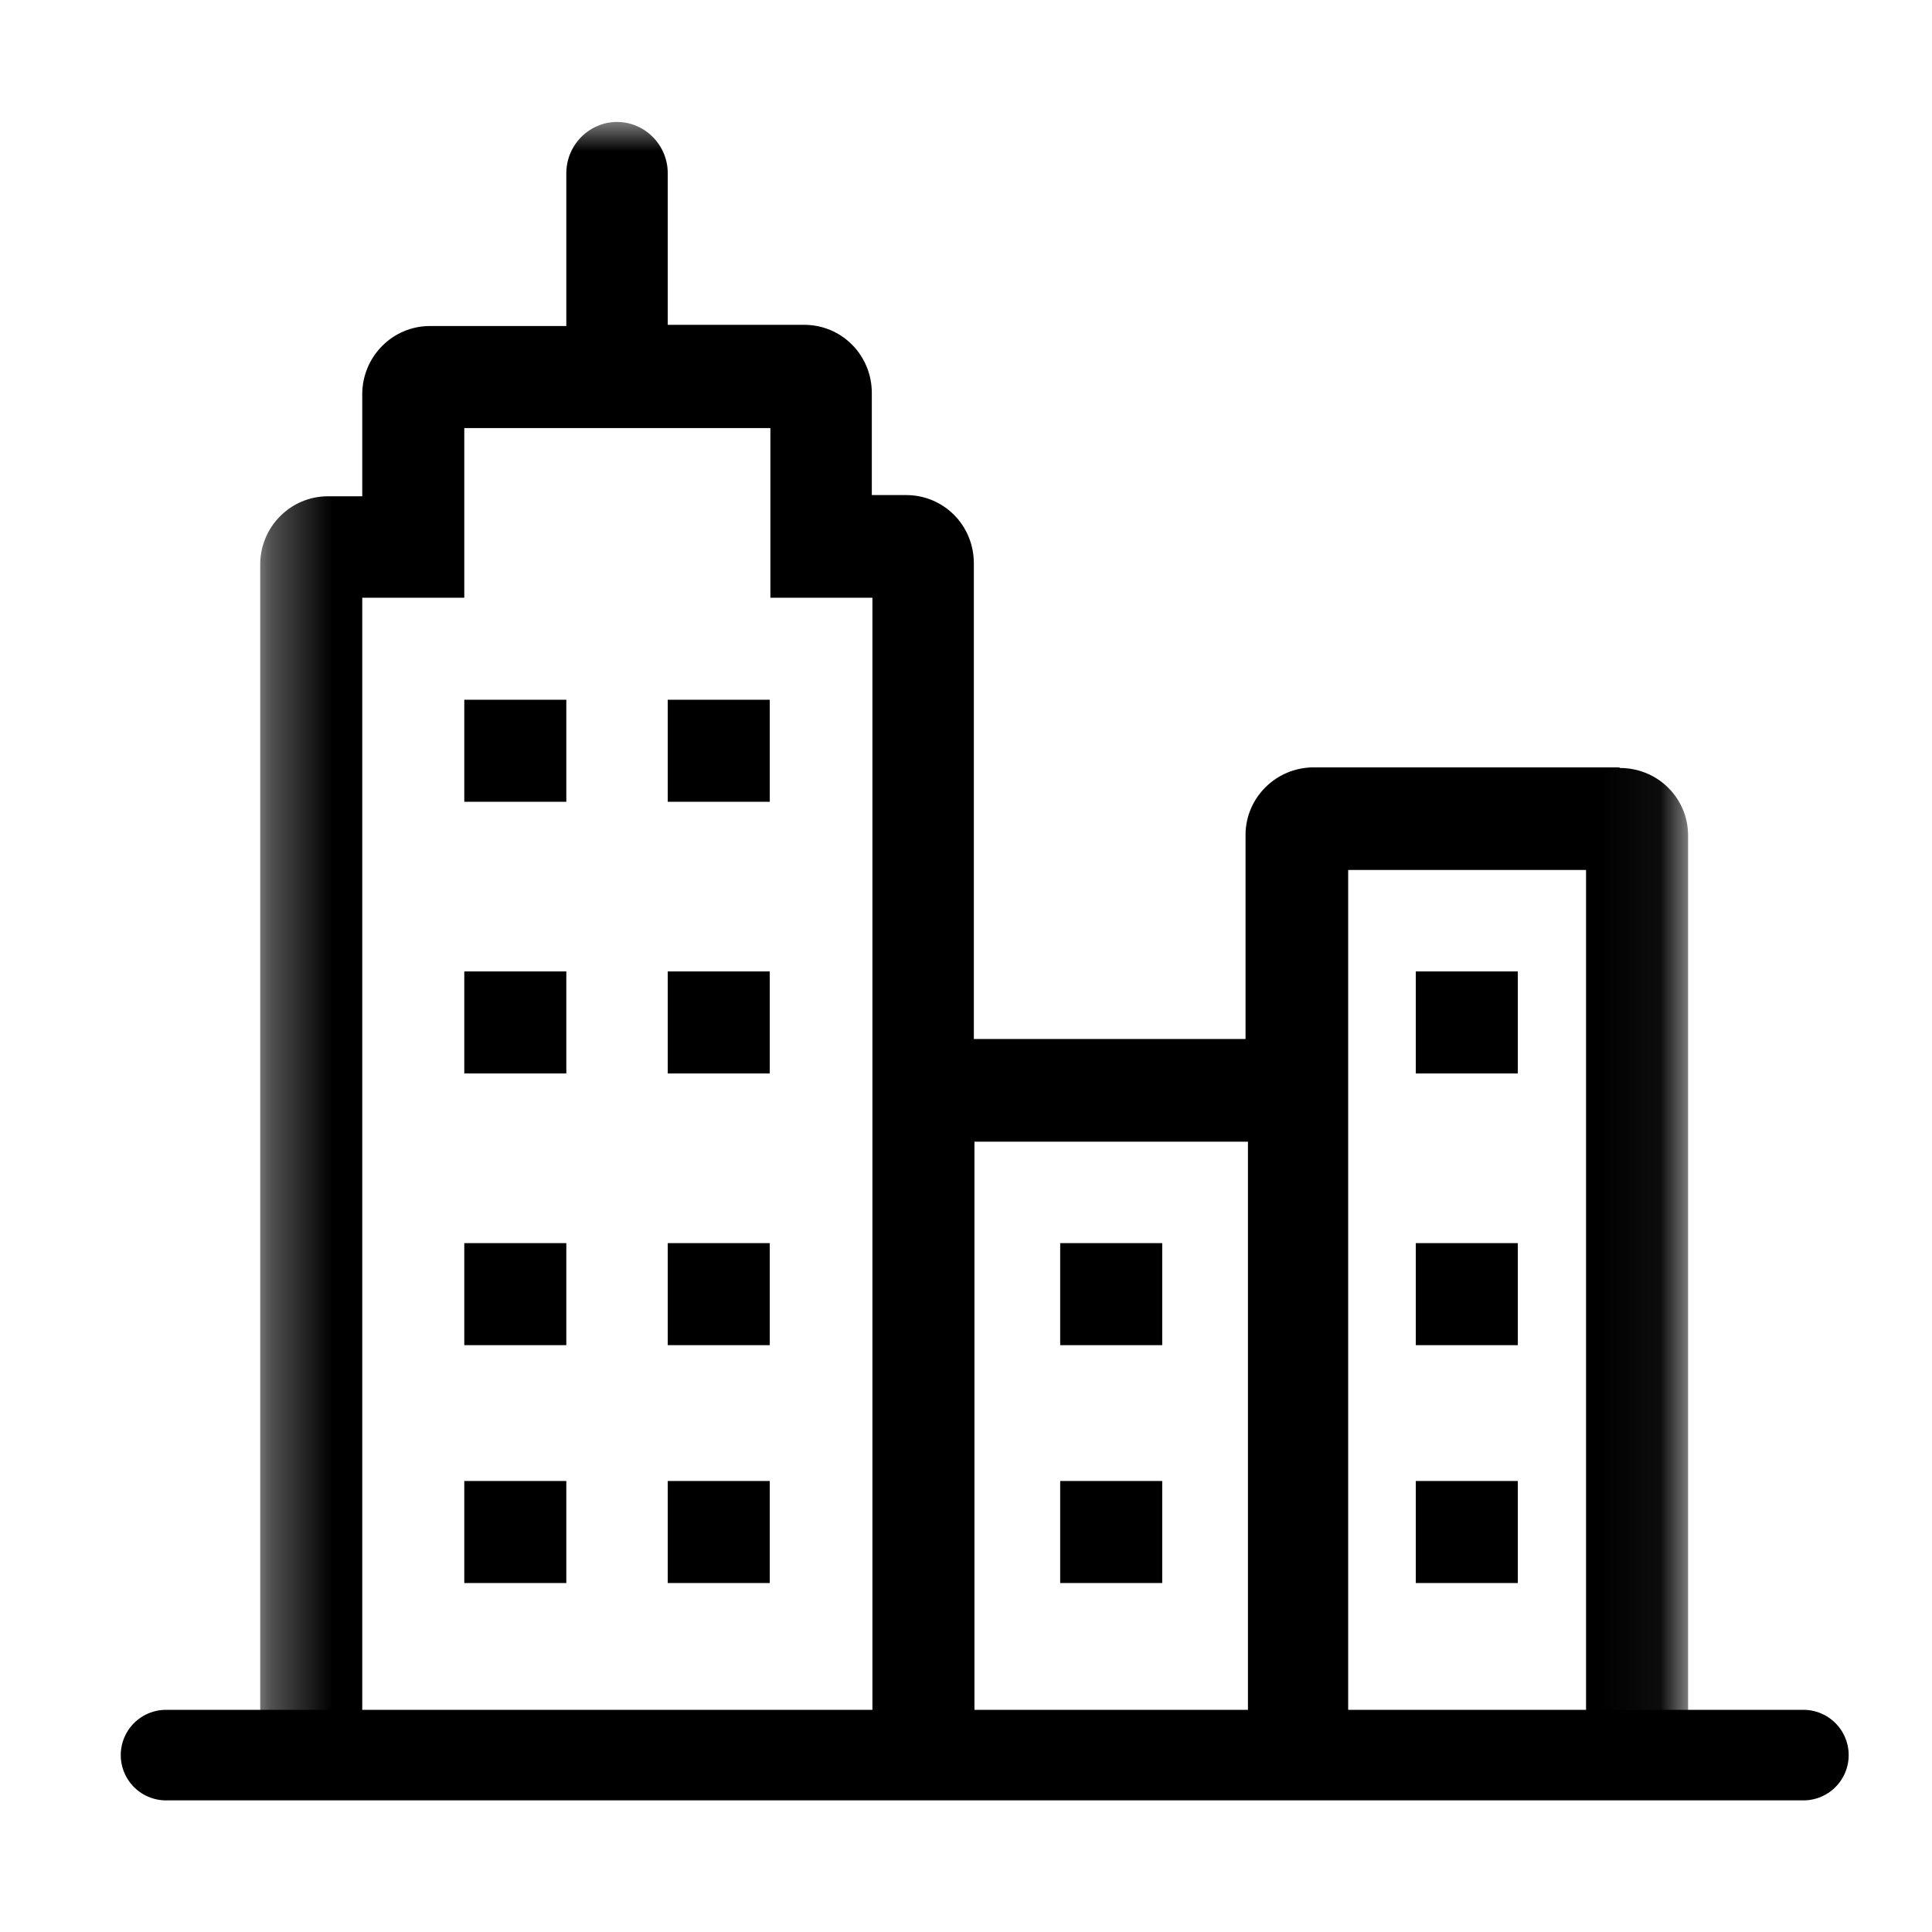 <svg width="32" height="32" viewBox="0 0 32 32" fill="none" xmlns="http://www.w3.org/2000/svg">
<g clip-path="url(#clip0_4974_1030)">
<path d="M25.14 24.53H23.45V26.22H25.14V24.53Z" fill="#CC2D2B" style="fill:#CC2D2B;fill:color(display-p3 0.8 0.176 0.169);fill-opacity:1;"/>
<path d="M9.38 24.53H7.69V26.22H9.38V24.53Z" fill="#CC2D2B" style="fill:#CC2D2B;fill:color(display-p3 0.8 0.176 0.169);fill-opacity:1;"/>
<path d="M12.75 24.53H11.06V26.22H12.75V24.53Z" fill="#CC2D2B" style="fill:#CC2D2B;fill:color(display-p3 0.8 0.176 0.169);fill-opacity:1;"/>
<path d="M19.25 24.53H17.56V26.22H19.25V24.53Z" fill="#CC2D2B" style="fill:#CC2D2B;fill:color(display-p3 0.8 0.176 0.169);fill-opacity:1;"/>
<path d="M25.14 16.09H23.45V17.78H25.14V16.09Z" fill="#CC2D2B" style="fill:#CC2D2B;fill:color(display-p3 0.8 0.176 0.169);fill-opacity:1;"/>
<path d="M25.14 20.59H23.45V22.28H25.14V20.59Z" fill="#CC2D2B" style="fill:#CC2D2B;fill:color(display-p3 0.8 0.176 0.169);fill-opacity:1;"/>
<path d="M9.38 11.59H7.69V13.28H9.38V11.59Z" fill="#CC2D2B" style="fill:#CC2D2B;fill:color(display-p3 0.8 0.176 0.169);fill-opacity:1;"/>
<path d="M12.75 11.59H11.06V13.28H12.75V11.59Z" fill="#CC2D2B" style="fill:#CC2D2B;fill:color(display-p3 0.8 0.176 0.169);fill-opacity:1;"/>
<path d="M9.38 16.09H7.69V17.78H9.38V16.09Z" fill="#CC2D2B" style="fill:#CC2D2B;fill:color(display-p3 0.8 0.176 0.169);fill-opacity:1;"/>
<path d="M12.75 16.09H11.06V17.78H12.75V16.09Z" fill="#CC2D2B" style="fill:#CC2D2B;fill:color(display-p3 0.8 0.176 0.169);fill-opacity:1;"/>
<path d="M9.38 20.59H7.69V22.28H9.38V20.59Z" fill="#CC2D2B" style="fill:#CC2D2B;fill:color(display-p3 0.8 0.176 0.169);fill-opacity:1;"/>
<path d="M12.75 20.59H11.06V22.28H12.75V20.59Z" fill="#CC2D2B" style="fill:#CC2D2B;fill:color(display-p3 0.8 0.176 0.169);fill-opacity:1;"/>
<mask id="mask0_4974_1030" style="mask-type:luminance" maskUnits="userSpaceOnUse" x="4" y="2" width="24" height="28">
<path d="M27.95 2H4.31V29.07H27.95V2Z" fill="white" style="fill:white;fill-opacity:1;"/>
</mask>
<g mask="url(#mask0_4974_1030)">
<path d="M19.25 20.59H17.56V22.28H19.25V20.59Z" fill="#CC2D2B" style="fill:#CC2D2B;fill:color(display-p3 0.8 0.176 0.169);fill-opacity:1;"/>
<path d="M26.82 12.71H21.76C21.14 12.71 20.63 13.21 20.63 13.829V17.209H16.13V9.33C16.13 8.7 15.63 8.2 15.01 8.2H14.44V6.51C14.44 5.88 13.94 5.38 13.32 5.38H11.06V2.87C11.06 2.4 10.68 2.02 10.22 2.02C9.76 2.02 9.38 2.4 9.38 2.87V5.4H7.12C6.5 5.4 6 5.91 6 6.53V8.22H5.43C4.82 8.22 4.31 8.72 4.31 9.35V29.049H6V9.9H7.69V7.09H12.76V9.9H14.45V29.04H16.14V18.91H20.67V29.04H22.33V14.409H26.27V29.04H27.96V13.839C27.96 13.22 27.46 12.72 26.83 12.72L26.82 12.71Z" fill="#CC2D2B" style="fill:#CC2D2B;fill:color(display-p3 0.8 0.176 0.169);fill-opacity:1;"/>
</g>
<path d="M2.75 29.07H29.87" stroke="#CC2D2B" style="stroke:#CC2D2B;stroke:color(display-p3 0.8 0.176 0.169);stroke-opacity:1;" stroke-width="1.5" stroke-miterlimit="10" stroke-linecap="round"/>
</g>
<defs>
<clipPath id="clip0_4974_1030">
<rect width="28.62" height="27.82" fill="white" style="fill:white;fill-opacity:1;" transform="translate(2 2)"/>
</clipPath>
</defs>
</svg>
